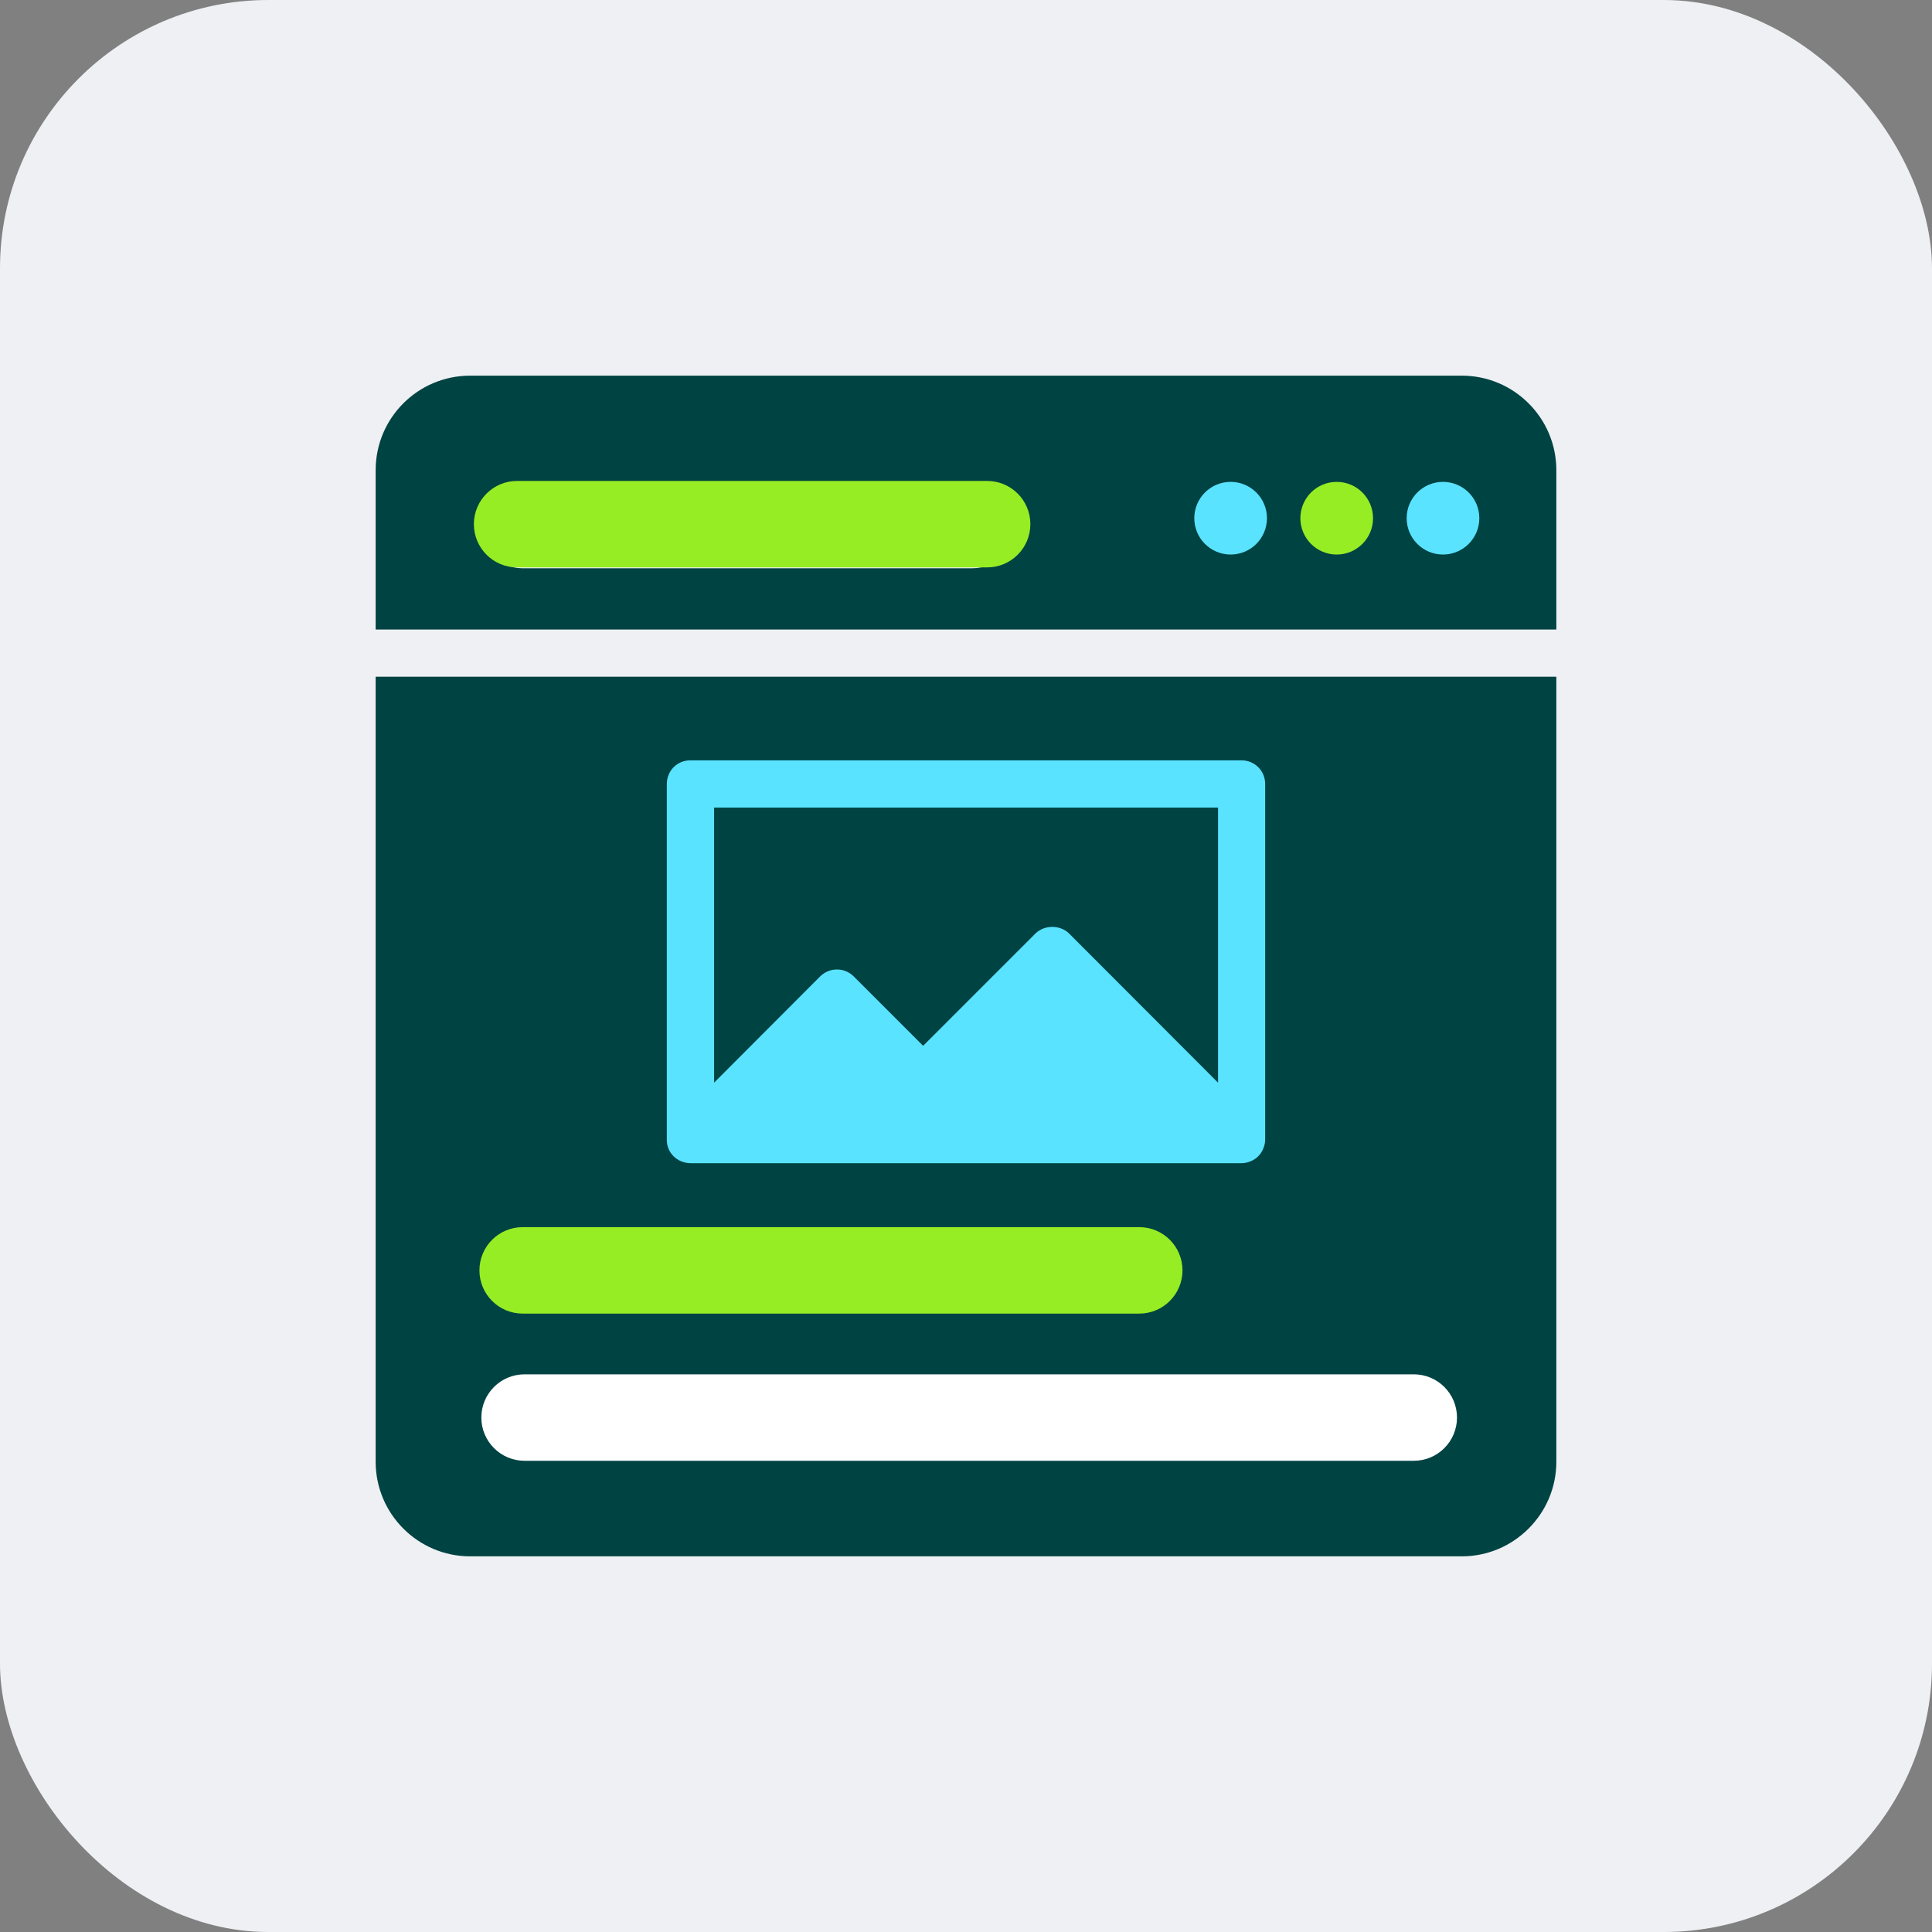 <svg width="72" height="72" viewBox="0 0 72 72" fill="none" xmlns="http://www.w3.org/2000/svg">
<rect x="0" y="0" width="72" height="72" fill="#808080" stroke="none"/>
<rect width="72" height="72" rx="10" fill="#EEF0F3"/>
<g clip-path="url(#clip0_135_1360)">
<rect x="23" y="27" width="26" height="17" fill="#5AE3FF"/>
<path d="M31.815 36.388L34.402 38.975L38.59 34.787C38.925 34.461 39.505 34.461 39.84 34.787L45.393 40.348V30.096H26.613V40.348L30.565 36.388C30.909 36.044 31.471 36.044 31.815 36.388Z" fill="#004343"/>
<path d="M54.48 14H17.52C15.576 14 14 15.576 14 17.52V23.46H58V17.52C58 15.576 56.416 14 54.48 14ZM36.229 21.178H19.476C18.586 21.178 17.865 20.457 17.865 19.568C17.865 18.678 18.586 17.957 19.476 17.957H36.229C37.119 17.957 37.84 18.678 37.84 19.568C37.84 20.457 37.119 21.178 36.229 21.178Z" fill="#004343"/>
<path d="M14 25.219V54.48C14 56.415 15.576 58 17.52 58H54.48C56.416 58 58 56.415 58 54.48V25.219H14ZM24.851 29.215C24.851 28.722 25.238 28.335 25.731 28.335H46.269C46.754 28.335 47.149 28.723 47.149 29.215V42.468C47.149 42.583 47.123 42.697 47.079 42.803C46.991 43.023 46.823 43.191 46.603 43.279C46.497 43.323 46.383 43.349 46.268 43.349H25.731C25.616 43.349 25.502 43.323 25.387 43.279C25.176 43.191 24.999 43.023 24.911 42.803C24.867 42.697 24.85 42.583 24.85 42.468V29.215H24.851Z" fill="#004343"/>
<path d="M45.862 20.666C46.61 20.666 47.216 20.06 47.216 19.312C47.216 18.564 46.61 17.958 45.862 17.958C45.114 17.958 44.508 18.564 44.508 19.312C44.508 20.06 45.114 20.666 45.862 20.666Z" fill="#5AE3FF"/>
<path d="M49.815 20.666C50.563 20.666 51.169 20.06 51.169 19.312C51.169 18.564 50.563 17.958 49.815 17.958C49.067 17.958 48.461 18.564 48.461 19.312C48.461 20.06 49.067 20.666 49.815 20.666Z" fill="#97ED23"/>
<path d="M53.776 20.666C54.524 20.666 55.13 20.06 55.13 19.312C55.13 18.564 54.524 17.958 53.776 17.958C53.028 17.958 52.422 18.564 52.422 19.312C52.422 20.06 53.028 20.666 53.776 20.666Z" fill="#5AE3FF"/>
<path d="M42.457 45.732H19.478C18.588 45.732 17.867 46.453 17.867 47.343C17.867 48.233 18.588 48.954 19.478 48.954H42.457C43.347 48.954 44.068 48.233 44.068 47.343C44.068 46.453 43.347 45.732 42.457 45.732Z" fill="#97ED23"/>
<path d="M36.788 17.923H19.271C18.381 17.923 17.66 18.644 17.66 19.534C17.66 20.423 18.381 21.145 19.271 21.145H36.788C37.678 21.145 38.399 20.423 38.399 19.534C38.399 18.644 37.678 17.923 36.788 17.923Z" fill="#97ED23"/>
<path d="M52.688 51.217H19.548C18.659 51.217 17.938 51.938 17.938 52.828C17.938 53.717 18.659 54.439 19.548 54.439H52.688C53.577 54.439 54.298 53.717 54.298 52.828C54.298 51.938 53.577 51.217 52.688 51.217Z" fill="white"/>
</g>
<defs>
<clipPath id="clip0_135_1360">
<rect width="44" height="44" fill="white" transform="translate(14 14)"/>
</clipPath>
</defs>
</svg>
